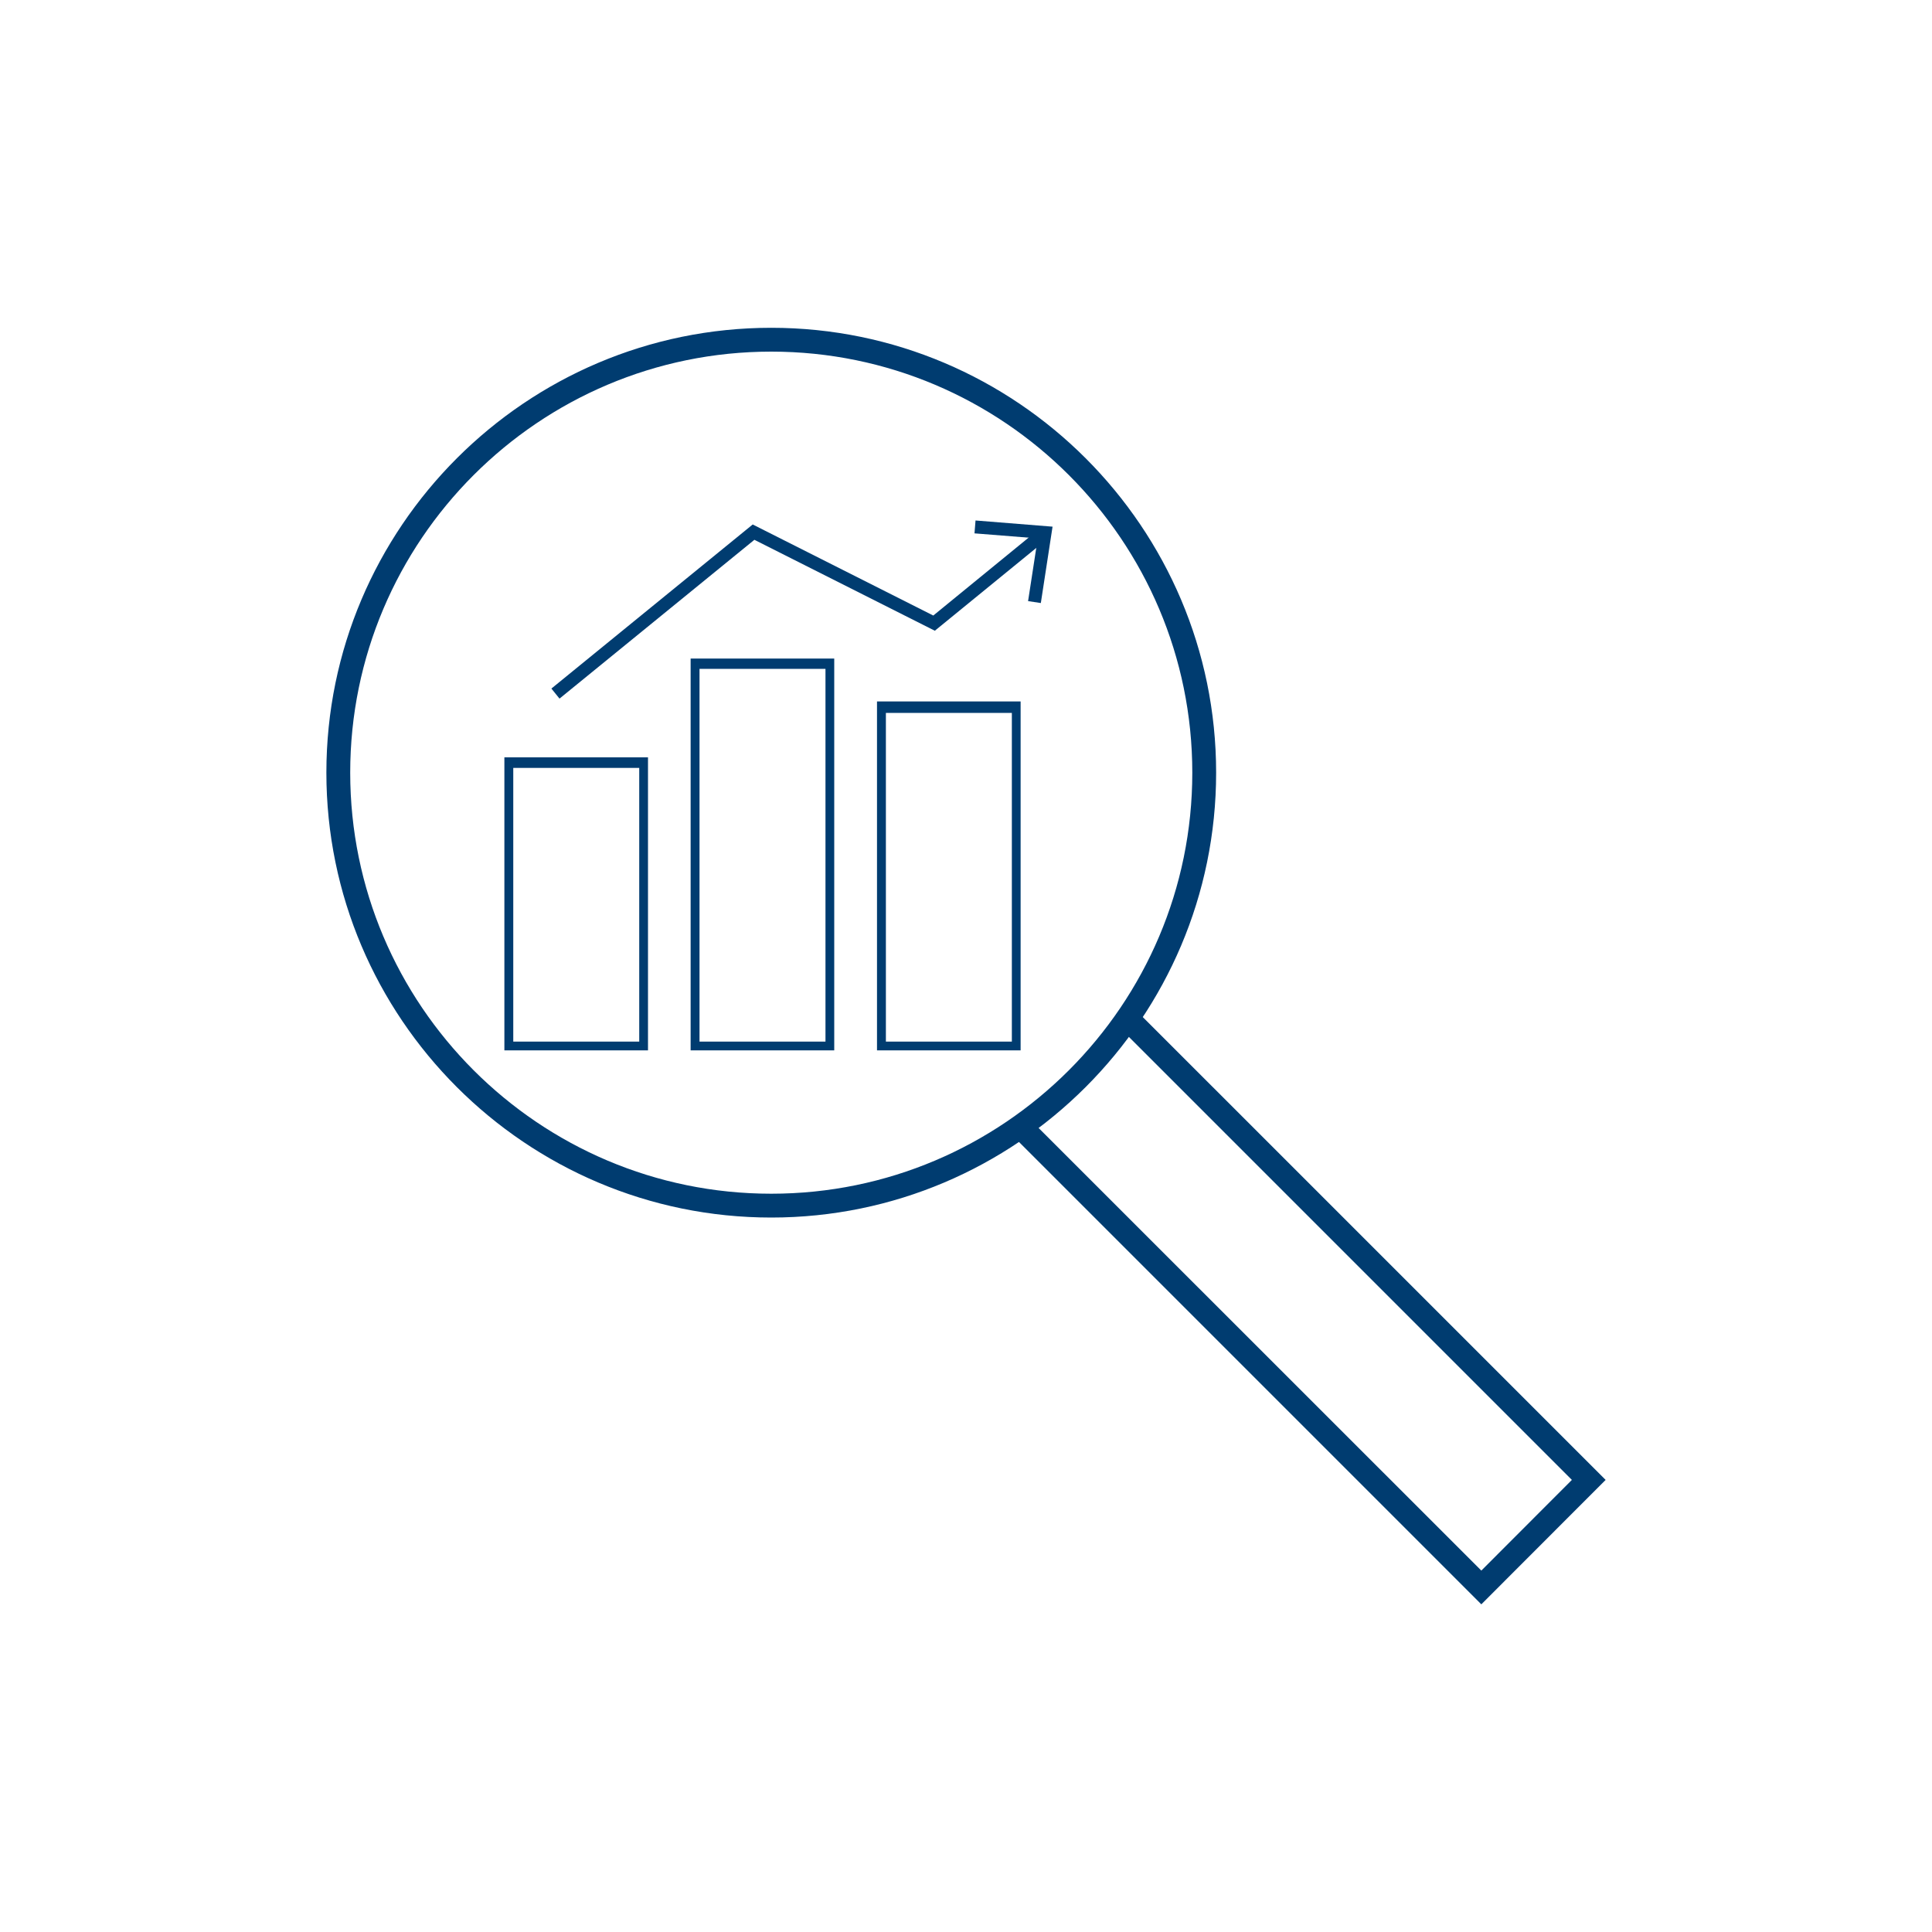 <?xml version="1.0" encoding="UTF-8"?>
<svg id="Ebene_1" data-name="Ebene 1" xmlns="http://www.w3.org/2000/svg" viewBox="0 0 150 150">
  <defs>
    <style>
      .cls-1 {
        fill: #003c70;
        stroke-width: 0px;
      }
    </style>
  </defs>
  <polygon class="cls-1" points="115.01 124.56 78.45 88 79.75 86.69 115.01 121.94 122.04 114.9 86.79 79.65 88.1 78.34 124.66 114.9 115.01 124.56"/>
  <path class="cls-1" d="m59.88,94.53c-19.05,0-34.54-15.5-34.54-34.54s15.5-34.54,34.54-34.54,34.54,15.5,34.54,34.54-15.5,34.54-34.54,34.54Zm0-67.23c-18.03,0-32.69,14.66-32.69,32.69s14.66,32.69,32.69,32.69,32.69-14.66,32.69-32.69-14.66-32.69-32.69-32.69Z"/>
  <path class="cls-1" d="m79.24,54.46v27.09h-11.15v-27.09h11.15Zm-.68,26.41v-25.52h-9.78v25.52h9.78Z"/>
  <path class="cls-1" d="m64.77,51.13v30.42h-11.15v-30.42h11.15Zm-.68,29.74v-28.94h-9.78v28.94h9.78Z"/>
  <path class="cls-1" d="m50.31,58.8v22.75h-11.15v-22.75h11.15Zm-.68,22.07v-21.25h-9.78v21.25h9.78Z"/>
  <g>
    <polygon class="cls-1" points="43.44 54.24 42.81 53.46 58.44 40.72 72.46 47.79 80.56 41.17 81.18 41.95 72.58 48.97 58.57 41.91 43.44 54.24"/>
    <polygon class="cls-1" points="80.81 46.82 79.82 46.67 80.57 41.8 75.66 41.41 75.74 40.41 81.72 40.89 80.81 46.82"/>
  </g>
</svg>